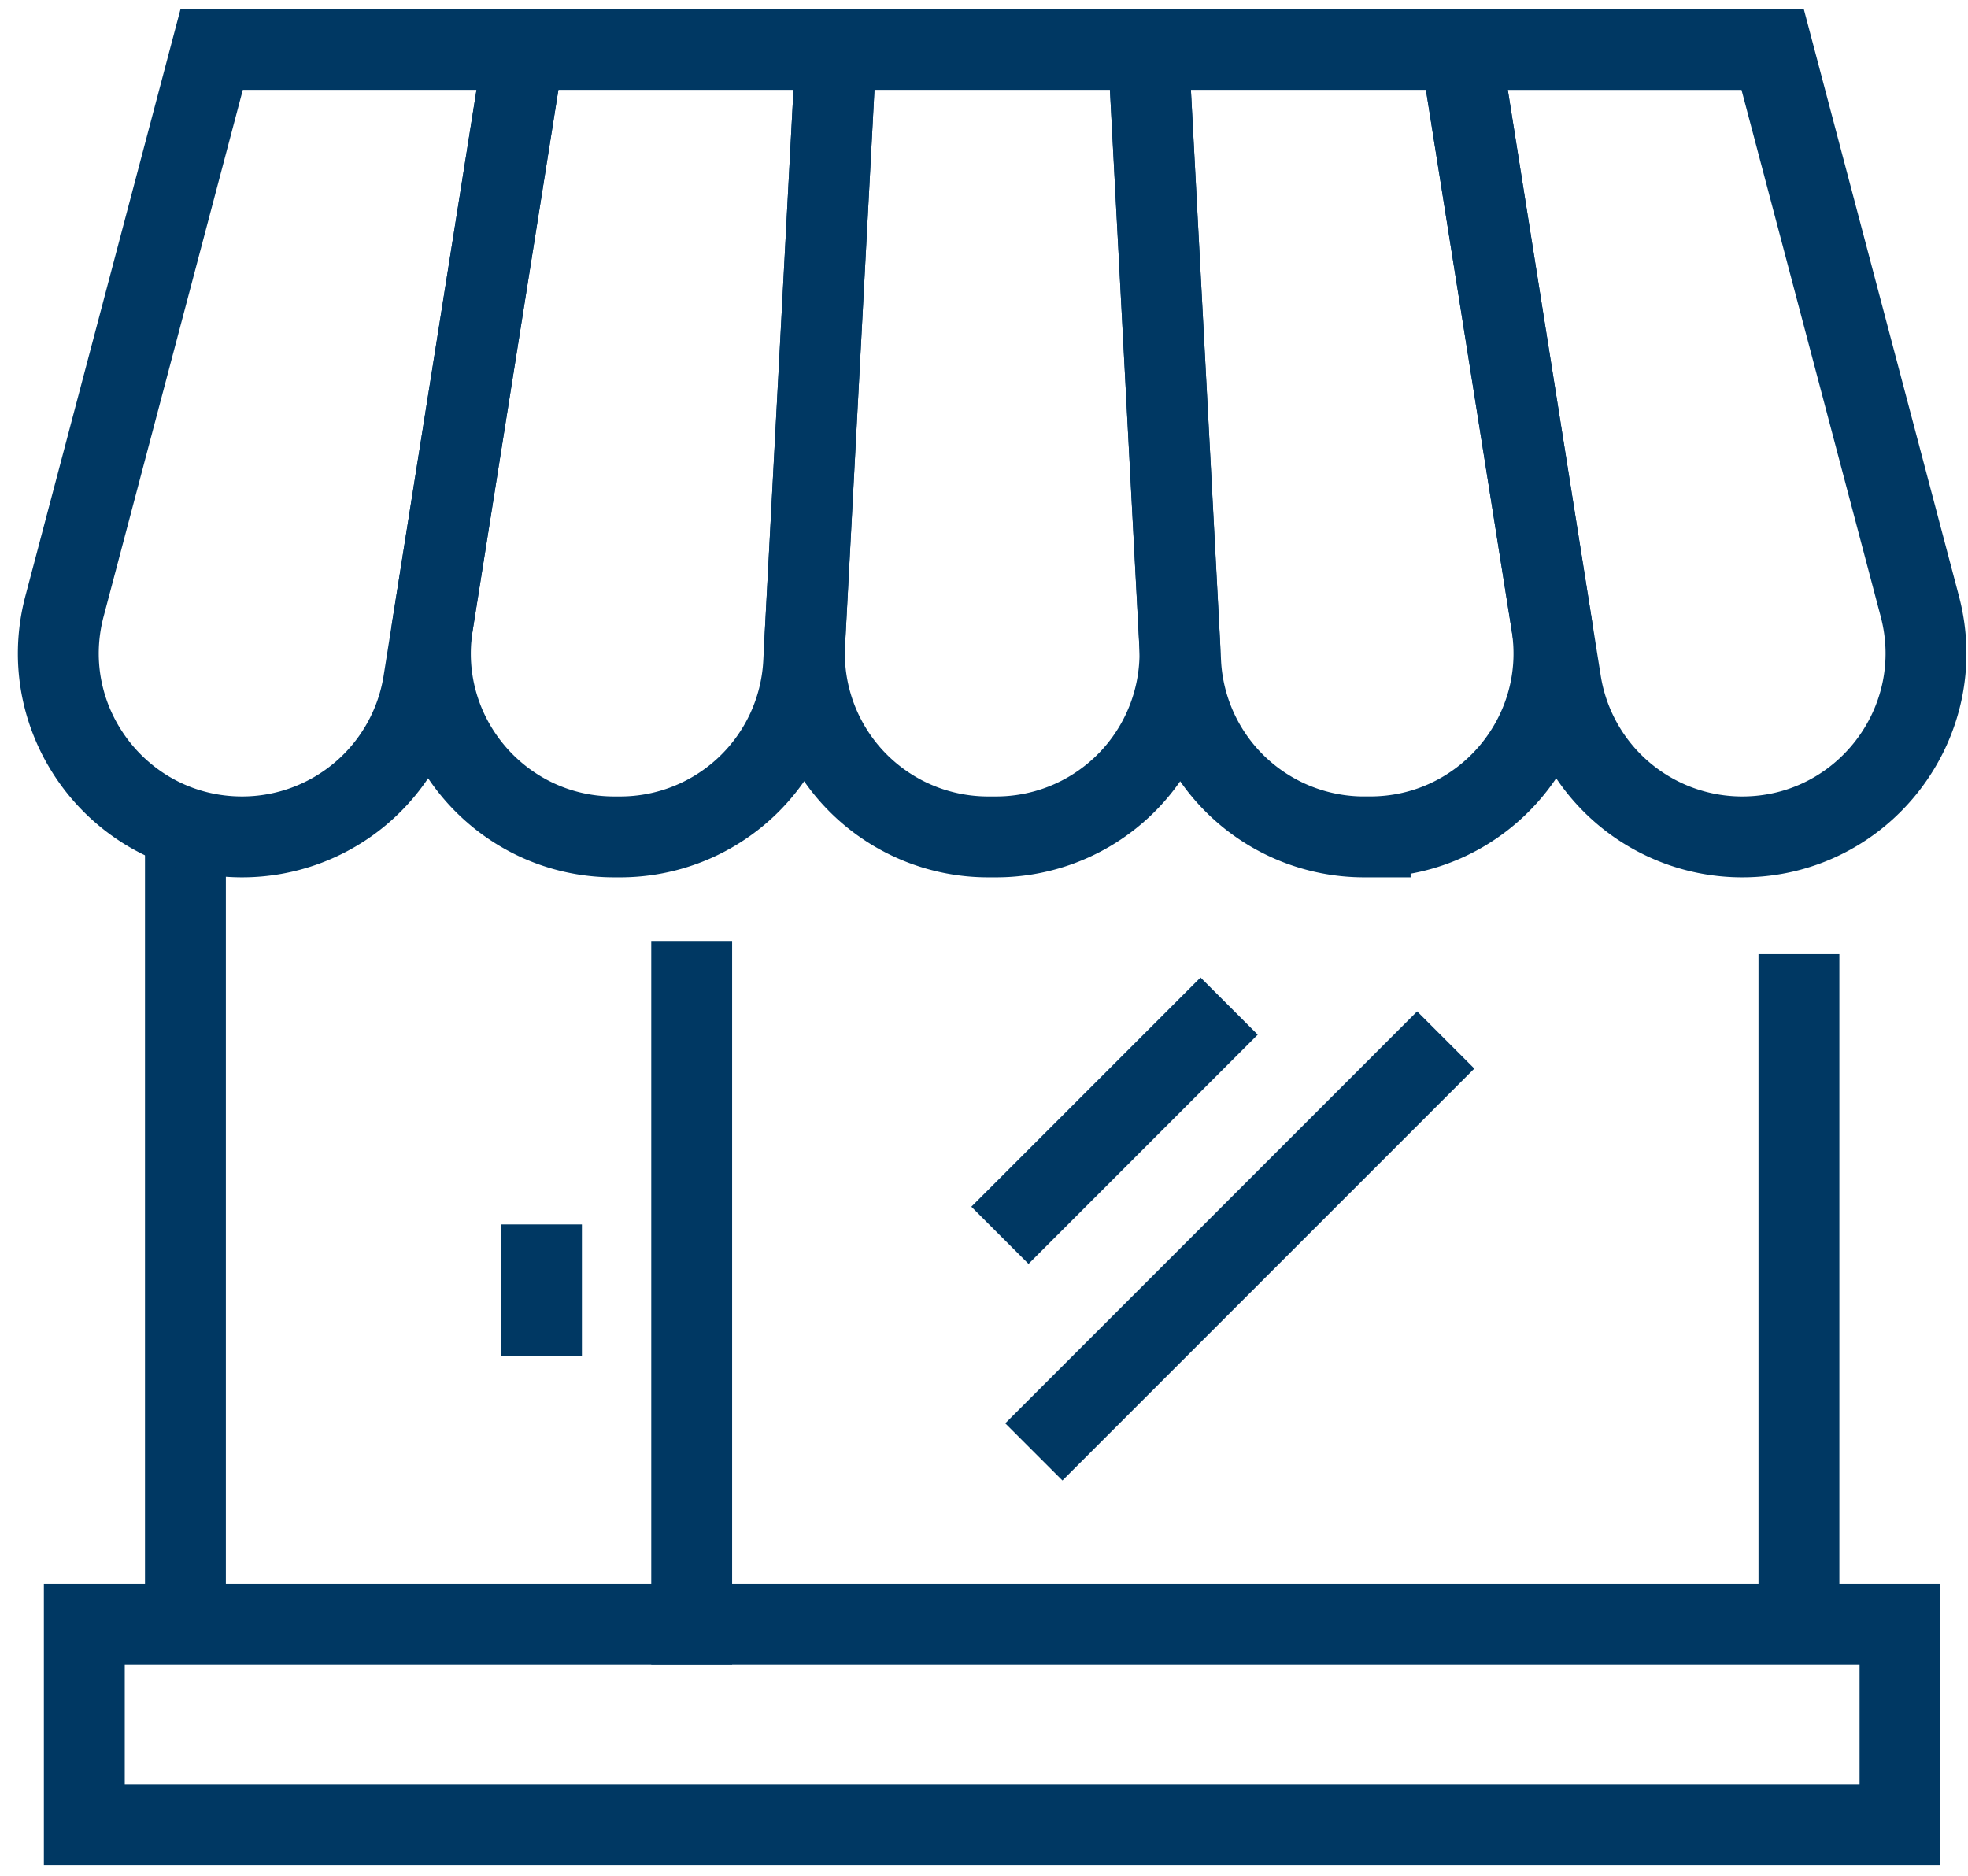 <svg xmlns="http://www.w3.org/2000/svg" width="64" height="61" viewBox="0 0 64 61"><g><g><g><path fill="none" stroke="#003863" stroke-linecap="square" stroke-miterlimit="50" stroke-width="2.63" d="M6.03 51.769V27.652"/></g><g><path fill="none" stroke="#003863" stroke-linecap="square" stroke-miterlimit="50" stroke-width="2.63" d="M58.502 32.341V51.77"/></g><g><path fill="none" stroke="#003863" stroke-linecap="square" stroke-miterlimit="50" stroke-width="2.63" d="M7.875 27.215v0c-3.921 0-6.779-3.712-5.777-7.502L6.884 1.607v0h10.152v0l-3.261 20.569a5.975 5.975 0 0 1-5.9 5.039z"/></g><g><path fill="none" stroke="#003863" stroke-linecap="square" stroke-miterlimit="50" stroke-width="2.63" d="M20.17 27.215v0h-.198c-3.673 0-6.476-3.283-5.9-6.91l2.964-18.698v0H27.19v0l-1.055 19.948a5.973 5.973 0 0 1-5.965 5.66z"/></g><g><path fill="none" stroke="#003863" stroke-linecap="square" stroke-miterlimit="50" stroke-width="2.63" d="M32.397 27.215v0h-.263a5.974 5.974 0 0 1-5.966-6.29L27.19 1.607v0h10.153v0l1.021 19.318a5.975 5.975 0 0 1-5.966 6.29z"/></g><g><path fill="none" stroke="#003863" stroke-linecap="square" stroke-miterlimit="50" stroke-width="2.63" d="M44.559 27.215v0h-.196a5.974 5.974 0 0 1-5.967-5.66L37.342 1.607v0h10.152v0l2.966 18.697c.575 3.628-2.228 6.91-5.901 6.91z"/></g><g><path fill="none" stroke="#003863" stroke-linecap="square" stroke-miterlimit="50" stroke-width="2.63" d="M56.657 27.215v0a5.973 5.973 0 0 1-5.9-5.04L47.495 1.608v0h10.152v0l4.786 18.107c1.001 3.789-1.856 7.5-5.776 7.5z"/></g><g><path fill="none" stroke="#003863" stroke-linecap="square" stroke-miterlimit="50" stroke-width="2.63" d="M22.494 52.82V31.913"/></g><g><path fill="none" stroke="#003863" stroke-linecap="square" stroke-miterlimit="50" stroke-width="2.63" d="M17.609 41.131v1.653"/></g><g><path fill="none" stroke="#003863" stroke-linecap="square" stroke-miterlimit="50" stroke-width="2.63" d="M39.042 33.645l-5.594 5.595"/></g><g><path fill="none" stroke="#003863" stroke-linecap="square" stroke-miterlimit="50" stroke-width="2.63" d="M46.086 34.748L34.551 46.284"/></g><g><path fill="none" stroke="#003863" stroke-linecap="square" stroke-miterlimit="50" stroke-width="2.63" d="M2.742 59.334v0-6.513 0h59.047v6.513z"/></g></g></g></svg>